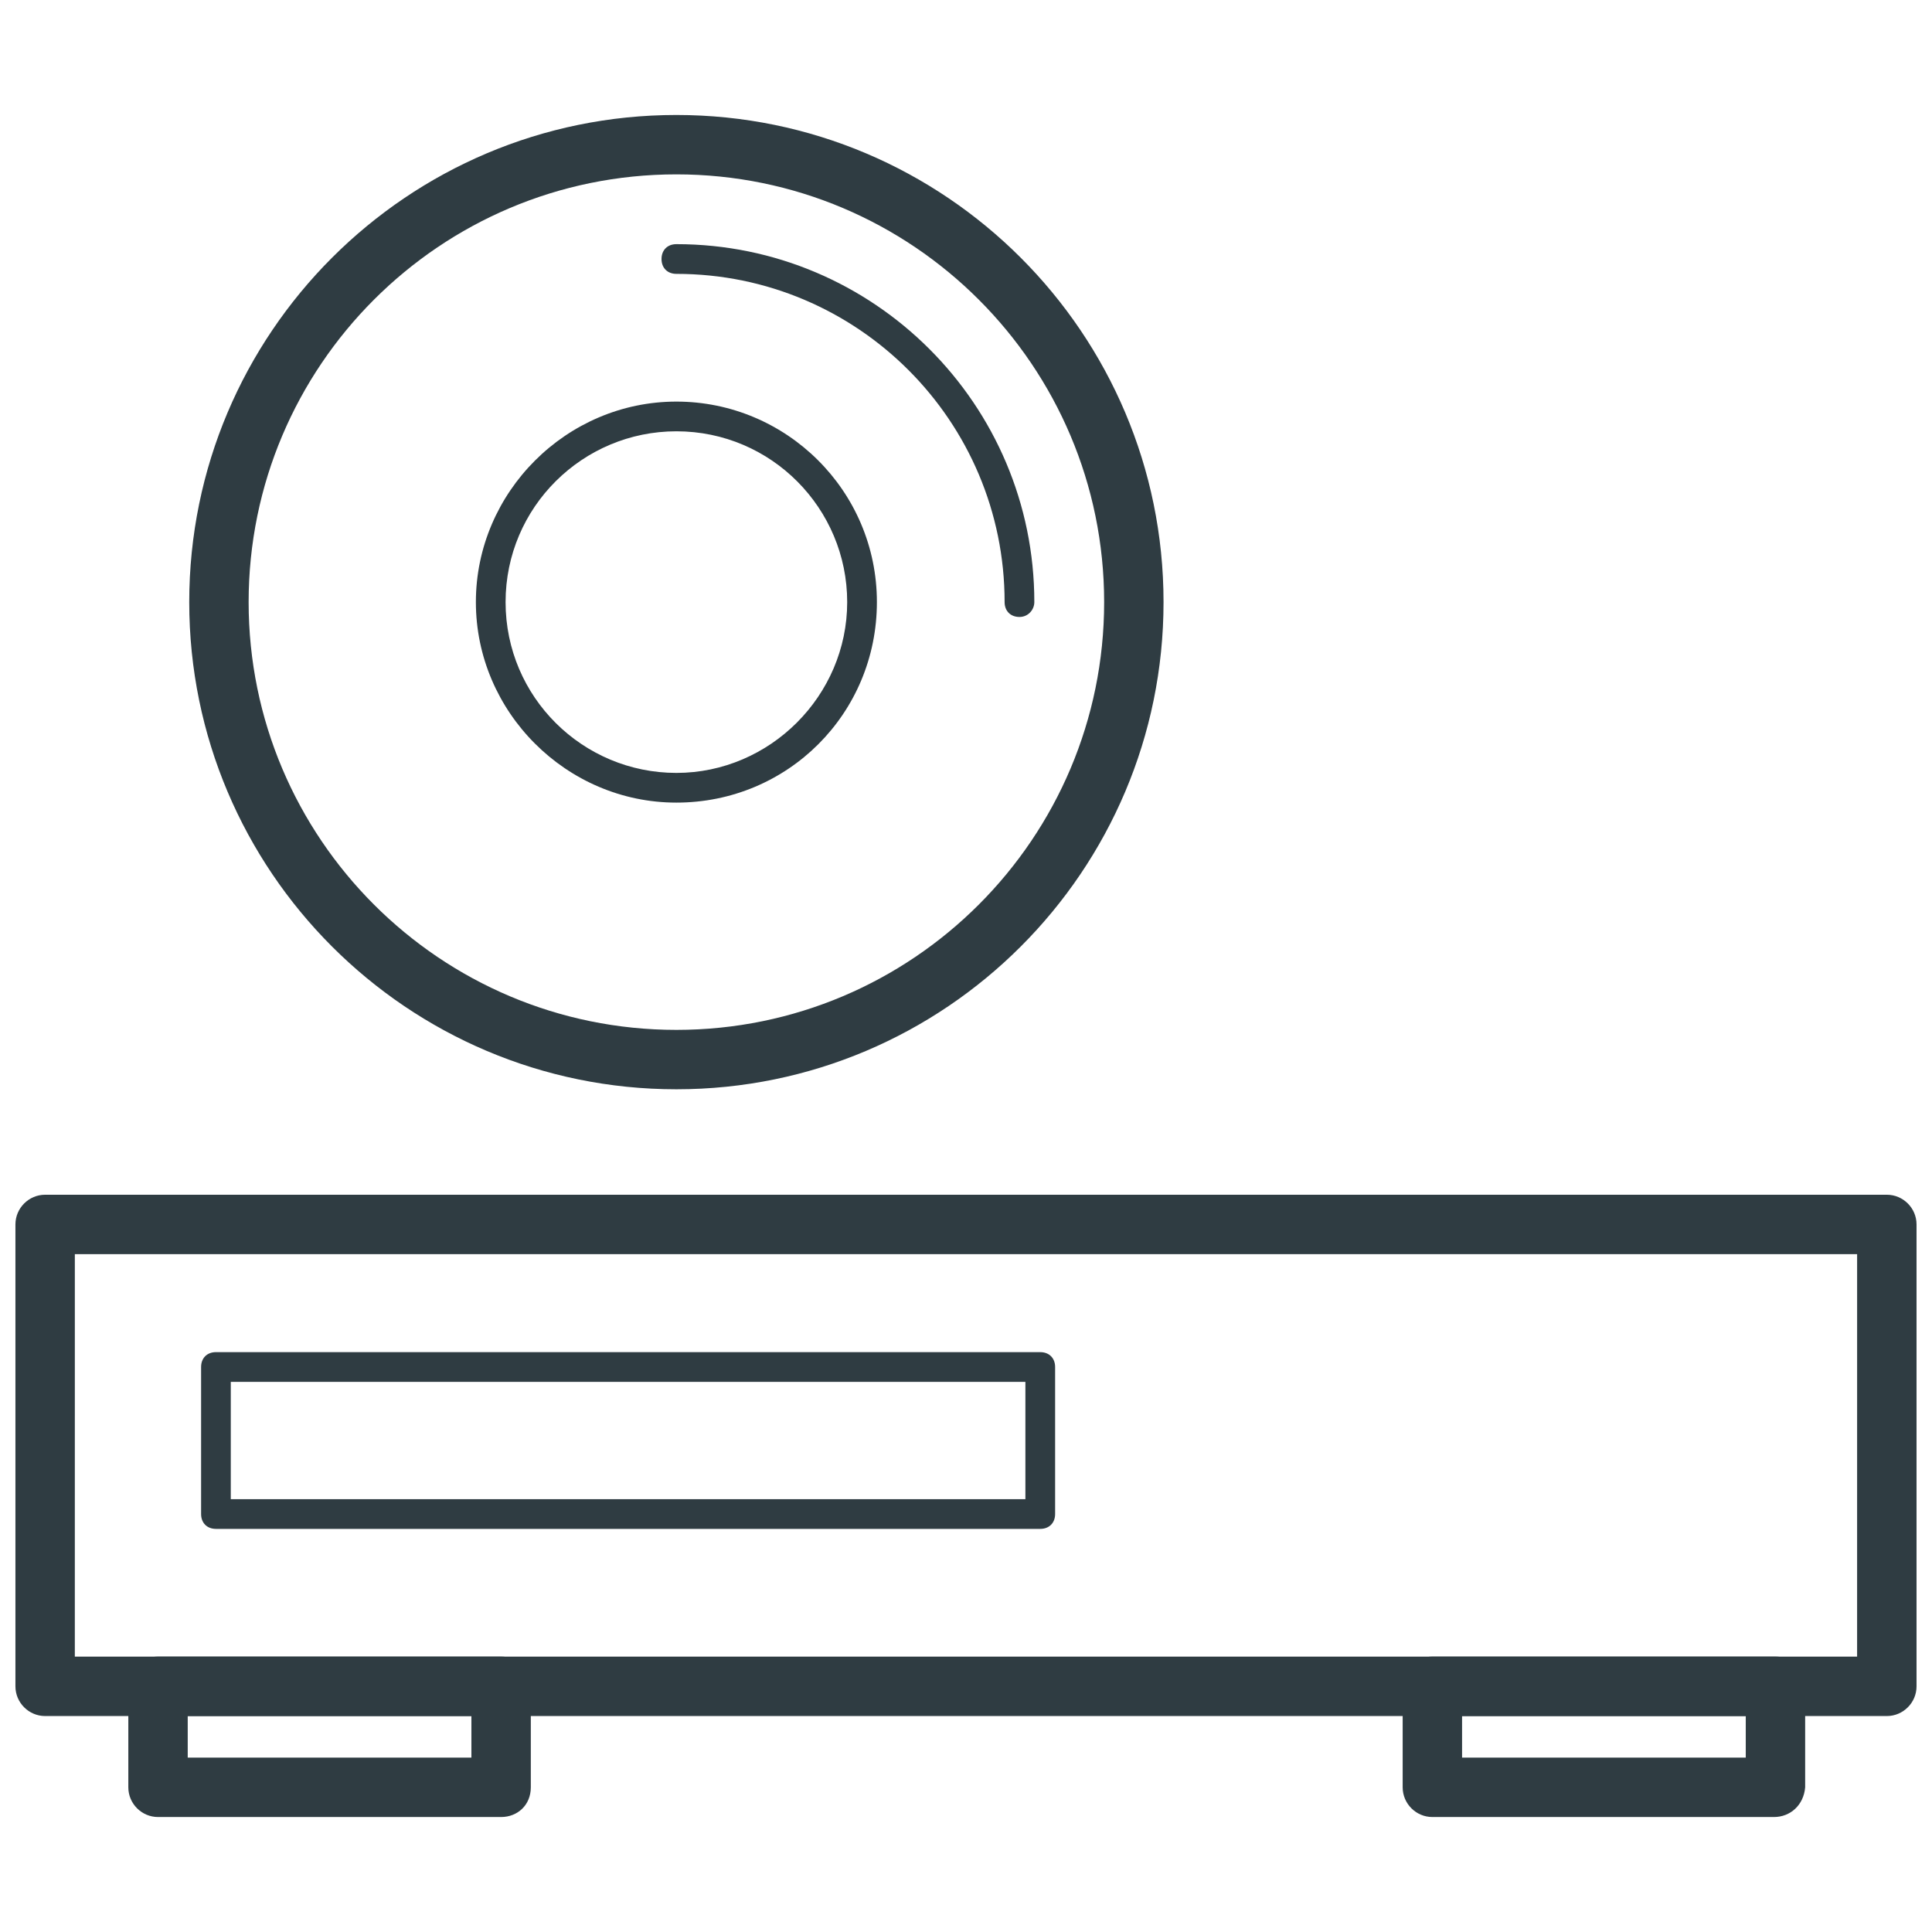 <?xml version="1.0" encoding="UTF-8"?>
<!-- Uploaded to: SVG Repo, www.svgrepo.com, Generator: SVG Repo Mixer Tools -->
<svg width="800px" height="800px" version="1.1" viewBox="144 144 512 512" xmlns="http://www.w3.org/2000/svg">
 <defs>
  <clipPath id="a">
   <path d="m148.09 460h503.81v139h-503.81z"/>
  </clipPath>
 </defs>
 <g clip-path="url(#a)">
  <path d="m644.03 598.77h-488.07c-4.328 0-7.871-3.543-7.871-7.871v-122.41c0-4.328 3.543-7.871 7.871-7.871h488.07c4.328 0 7.871 3.543 7.871 7.871v122.41c0 4.332-3.543 7.871-7.871 7.871zm-480.2-15.742h472.32l0.004-106.67h-472.32z" fill="#2f3c42"/>
 </g>
 <path d="m276.8 625.53h-90.922c-4.328 0-7.871-3.543-7.871-7.871v-26.766c0-4.328 3.543-7.871 7.871-7.871h90.922c4.328 0 7.871 3.543 7.871 7.871v26.766c0 4.723-3.539 7.871-7.871 7.871zm-83.051-15.742h75.18v-11.02l-75.18-0.004z" fill="#2f3c42"/>
 <path d="m614.12 625.53h-90.527c-4.328 0-7.871-3.543-7.871-7.871v-26.766c0-4.328 3.543-7.871 7.871-7.871h90.922c4.328 0 7.871 3.543 7.871 7.871v26.766c-0.395 4.723-3.938 7.871-8.266 7.871zm-82.656-15.742h75.18v-11.02l-75.18-0.004z" fill="#2f3c42"/>
 <path d="m323.25 432.67c-71.242 0-129.1-57.859-129.1-129.1 0-71.242 57.859-129.1 129.1-129.1 71.242 0 129.1 57.859 129.1 129.1 0 71.242-57.859 129.1-129.1 129.1zm0-242.46c-62.582 0-113.36 50.773-113.36 113.36 0 62.582 50.773 113.36 113.36 113.36 62.582 0 113.36-50.773 113.36-113.36 0-62.582-50.773-113.36-113.36-113.36z" fill="#2f3c42"/>
 <path d="m414.17 307.5c-2.363 0-3.938-1.574-3.938-3.938 0-48.02-38.965-86.984-86.984-86.984-2.363 0-3.938-1.574-3.938-3.938s1.574-3.938 3.938-3.938c52.348 0 94.859 42.508 94.859 94.859 0 1.969-1.574 3.938-3.938 3.938z" fill="#2f3c42"/>
 <path d="m323.25 356.7c-29.125 0-53.137-24.012-53.137-53.137s24.012-53.137 53.137-53.137 53.137 23.617 53.137 53.137c0 29.52-23.617 53.137-53.137 53.137zm0-98.402c-24.797 0-45.266 20.074-45.266 45.266s20.469 45.266 45.266 45.266 45.266-20.469 45.266-45.266-20.074-45.266-45.266-45.266z" fill="#2f3c42"/>
 <path d="m419.68 549.17h-218.45c-2.363 0-3.938-1.574-3.938-3.938v-38.965c0-2.363 1.574-3.938 3.938-3.938l218.45 0.004c2.363 0 3.938 1.574 3.938 3.938v38.965c-0.004 2.359-1.578 3.934-3.938 3.934zm-214.52-7.871h210.58v-31.094h-210.58z" fill="#2f3c42"/>
</svg>